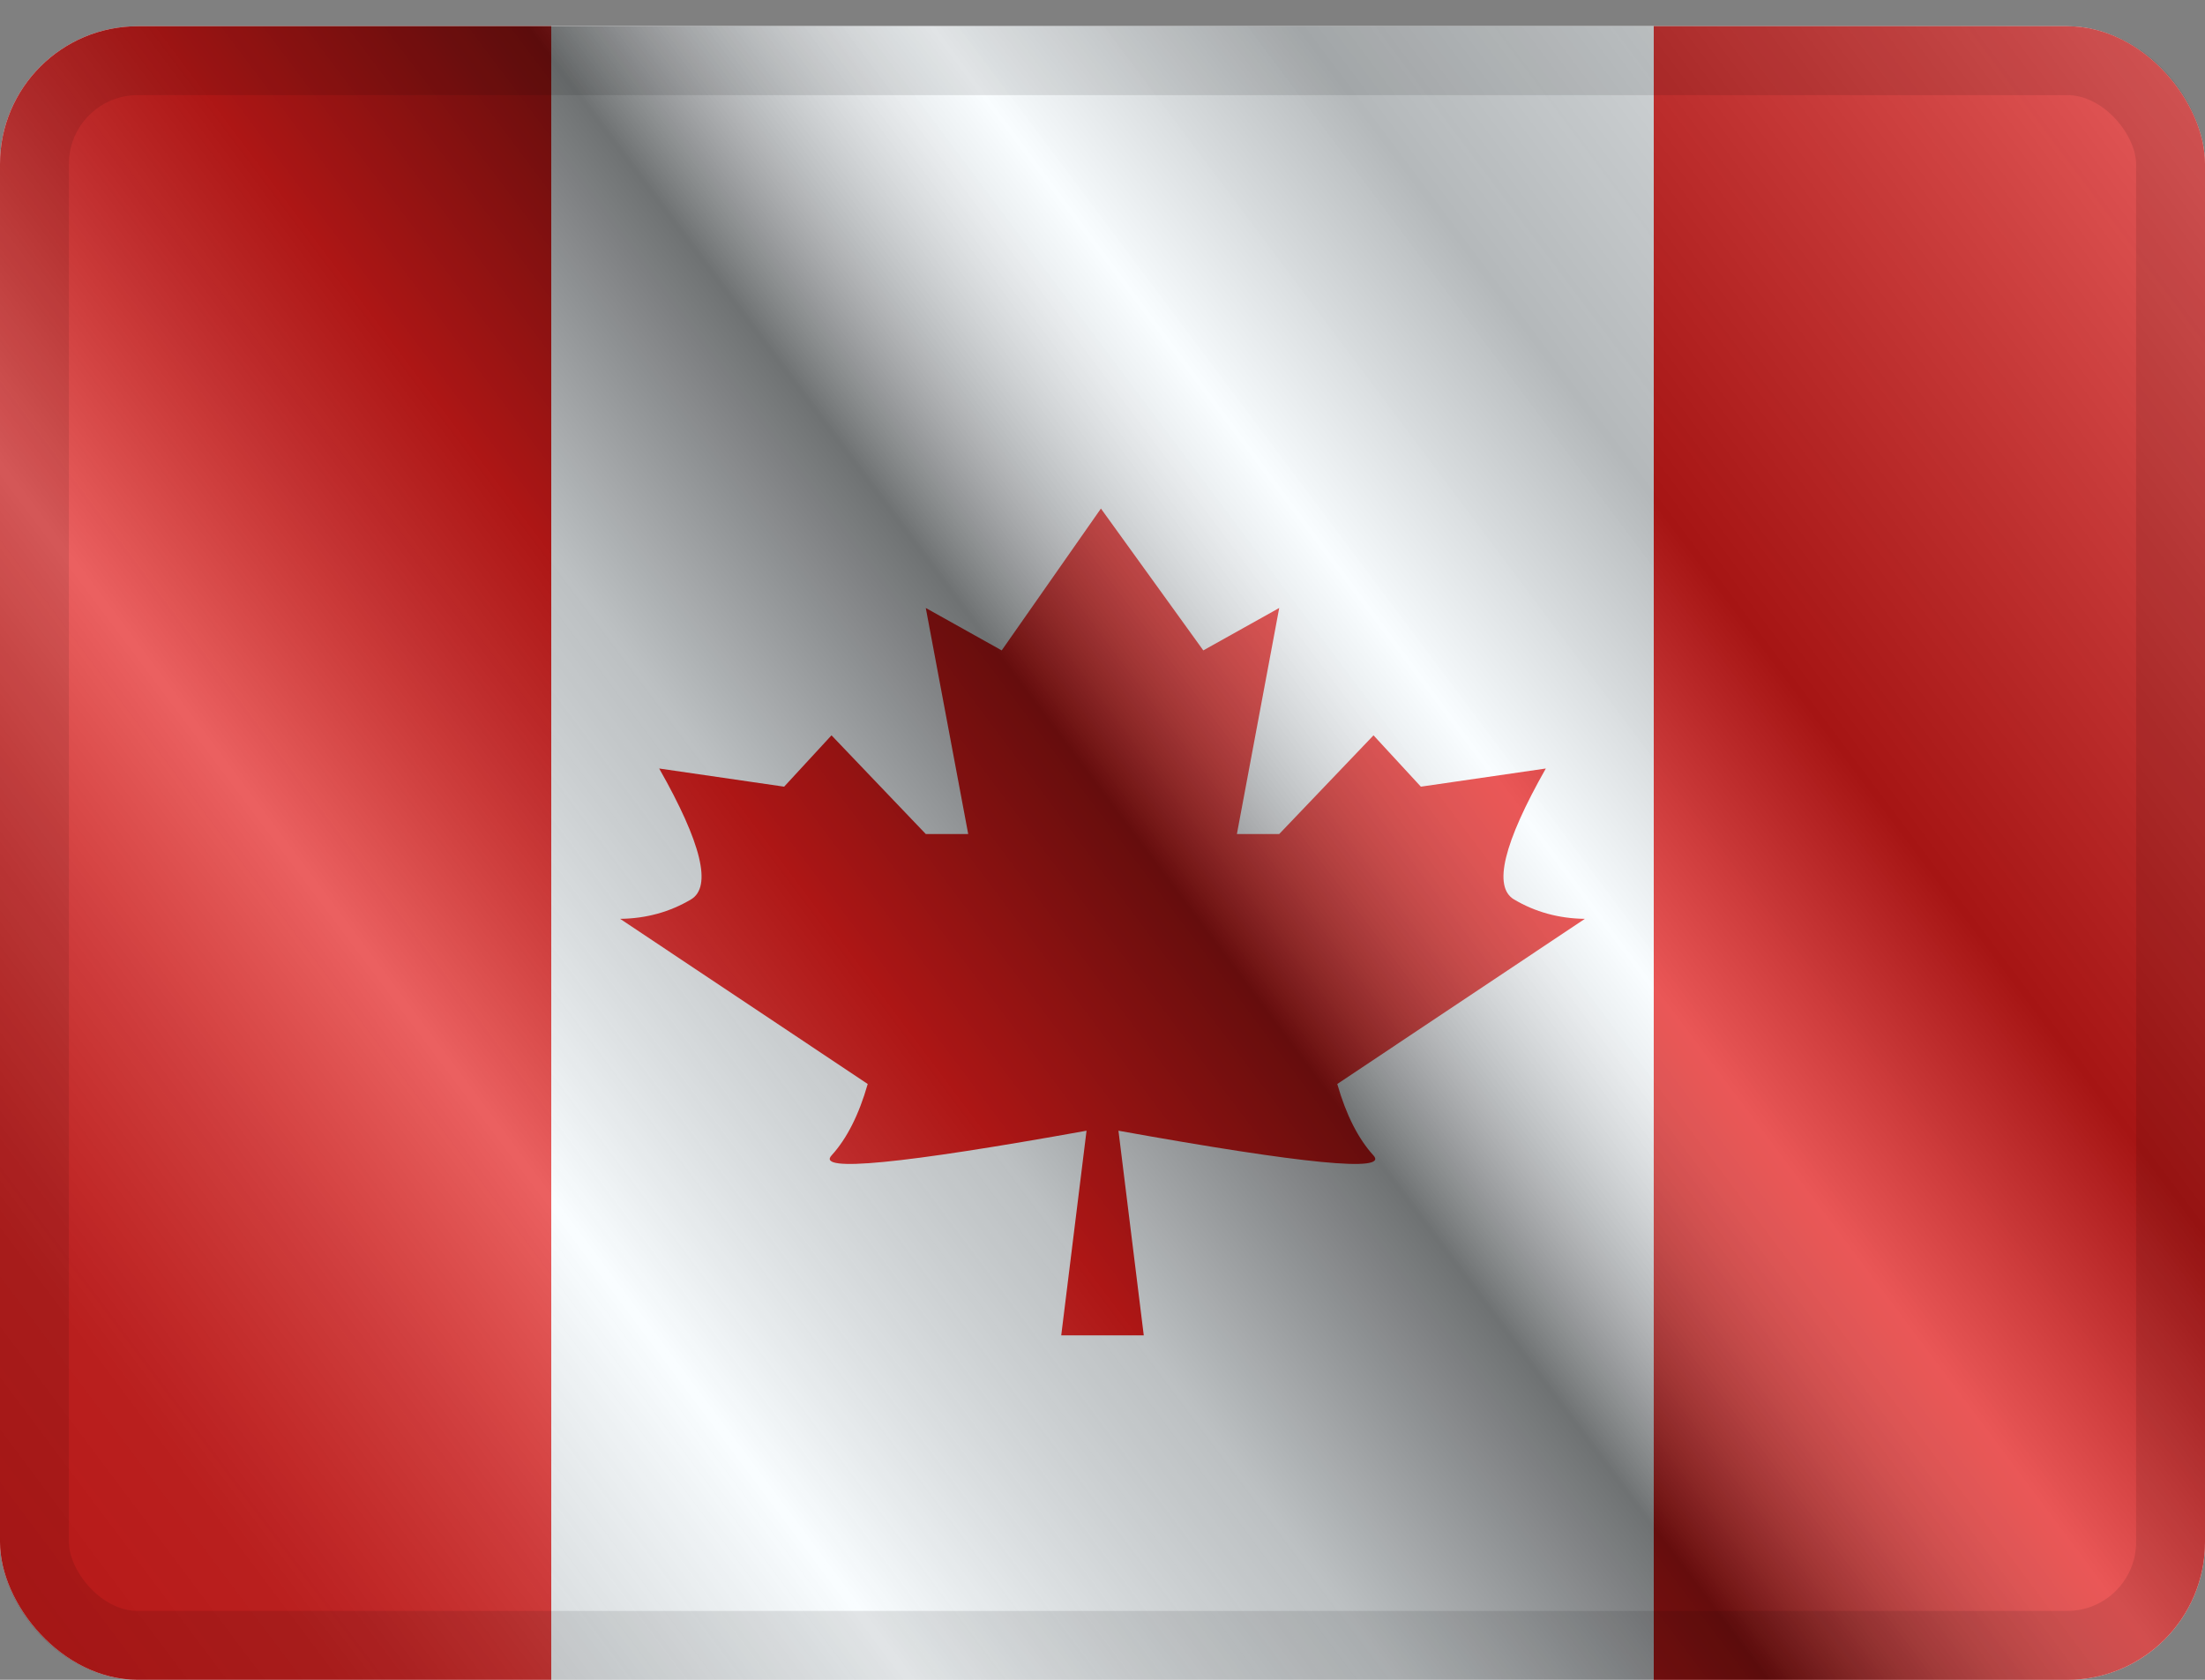 <svg width="21" height="16" viewBox="0 0 21 16" fill="none" xmlns="http://www.w3.org/2000/svg">
<rect x="0" y="0" width="21" height="16" fill="#808080" stroke="none"/>
<g clip-path="url(#clip0_182_2297)">
<g clip-path="url(#clip1_182_2297)">
<rect width="21" height="15.75" transform="translate(0 0.25)" fill="white"/>
<path fill-rule="evenodd" clip-rule="evenodd" d="M5.25 0.25H15.75V16H5.25V0.25Z" fill="#F7FCFF"/>
<path fill-rule="evenodd" clip-rule="evenodd" d="M10.485 4.844L10.5 12.719H10.107L10.348 10.77C8.583 11.088 7.773 11.166 7.919 11.006C8.065 10.846 8.18 10.619 8.264 10.325L5.906 8.752C6.154 8.749 6.379 8.687 6.581 8.567C6.782 8.447 6.682 8.032 6.278 7.32L7.468 7.493L7.919 7.004L8.817 7.944H9.221L8.817 5.791L9.54 6.195L10.485 4.844ZM10.485 4.844L11.46 6.195L12.183 5.791L11.78 7.944H12.183L13.081 7.004L13.532 7.493L14.722 7.32C14.319 8.032 14.218 8.447 14.419 8.567C14.621 8.687 14.846 8.749 15.094 8.752L12.736 10.325C12.82 10.619 12.935 10.846 13.081 11.006C13.227 11.166 12.418 11.088 10.652 10.77L10.893 12.719H10.5L10.485 4.844Z" fill="#E31D1C"/>
<path fill-rule="evenodd" clip-rule="evenodd" d="M15.75 0.25H21V16H15.75V0.25Z" fill="#E31D1C"/>
<path fill-rule="evenodd" clip-rule="evenodd" d="M0 0.25H5.25V16H0V0.25Z" fill="#E31D1C"/>
</g>
<rect y="0.25" width="21" height="15.75" fill="url(#paint0_linear_182_2297)" style="mix-blend-mode:overlay"/>
</g>
<rect x="0.328" y="0.578" width="20.344" height="15.094" rx="0.984" stroke="black" stroke-opacity="0.1" stroke-width="0.656" style="mix-blend-mode:multiply"/>
<defs>
<linearGradient id="paint0_linear_182_2297" x1="21" y1="0.25" x2="1.05643e-06" y2="16" gradientUnits="userSpaceOnUse">
<stop stop-color="white" stop-opacity="0.3"/>
<stop offset="0.263" stop-opacity="0.27"/>
<stop offset="0.37" stop-color="white" stop-opacity="0.26"/>
<stop offset="0.487" stop-opacity="0.55"/>
<stop offset="0.594" stop-opacity="0.24"/>
<stop offset="0.736" stop-color="white" stop-opacity="0.3"/>
<stop offset="0.901" stop-color="#272727" stop-opacity="0.22"/>
<stop offset="1" stop-opacity="0.2"/>
</linearGradient>
<clipPath id="clip0_182_2297">
<rect y="0.25" width="21" height="15.75" rx="1.312" fill="white"/>
</clipPath>
<clipPath id="clip1_182_2297">
<rect width="21" height="15.75" fill="white" transform="translate(0 0.25)"/>
</clipPath>
</defs>
</svg>
